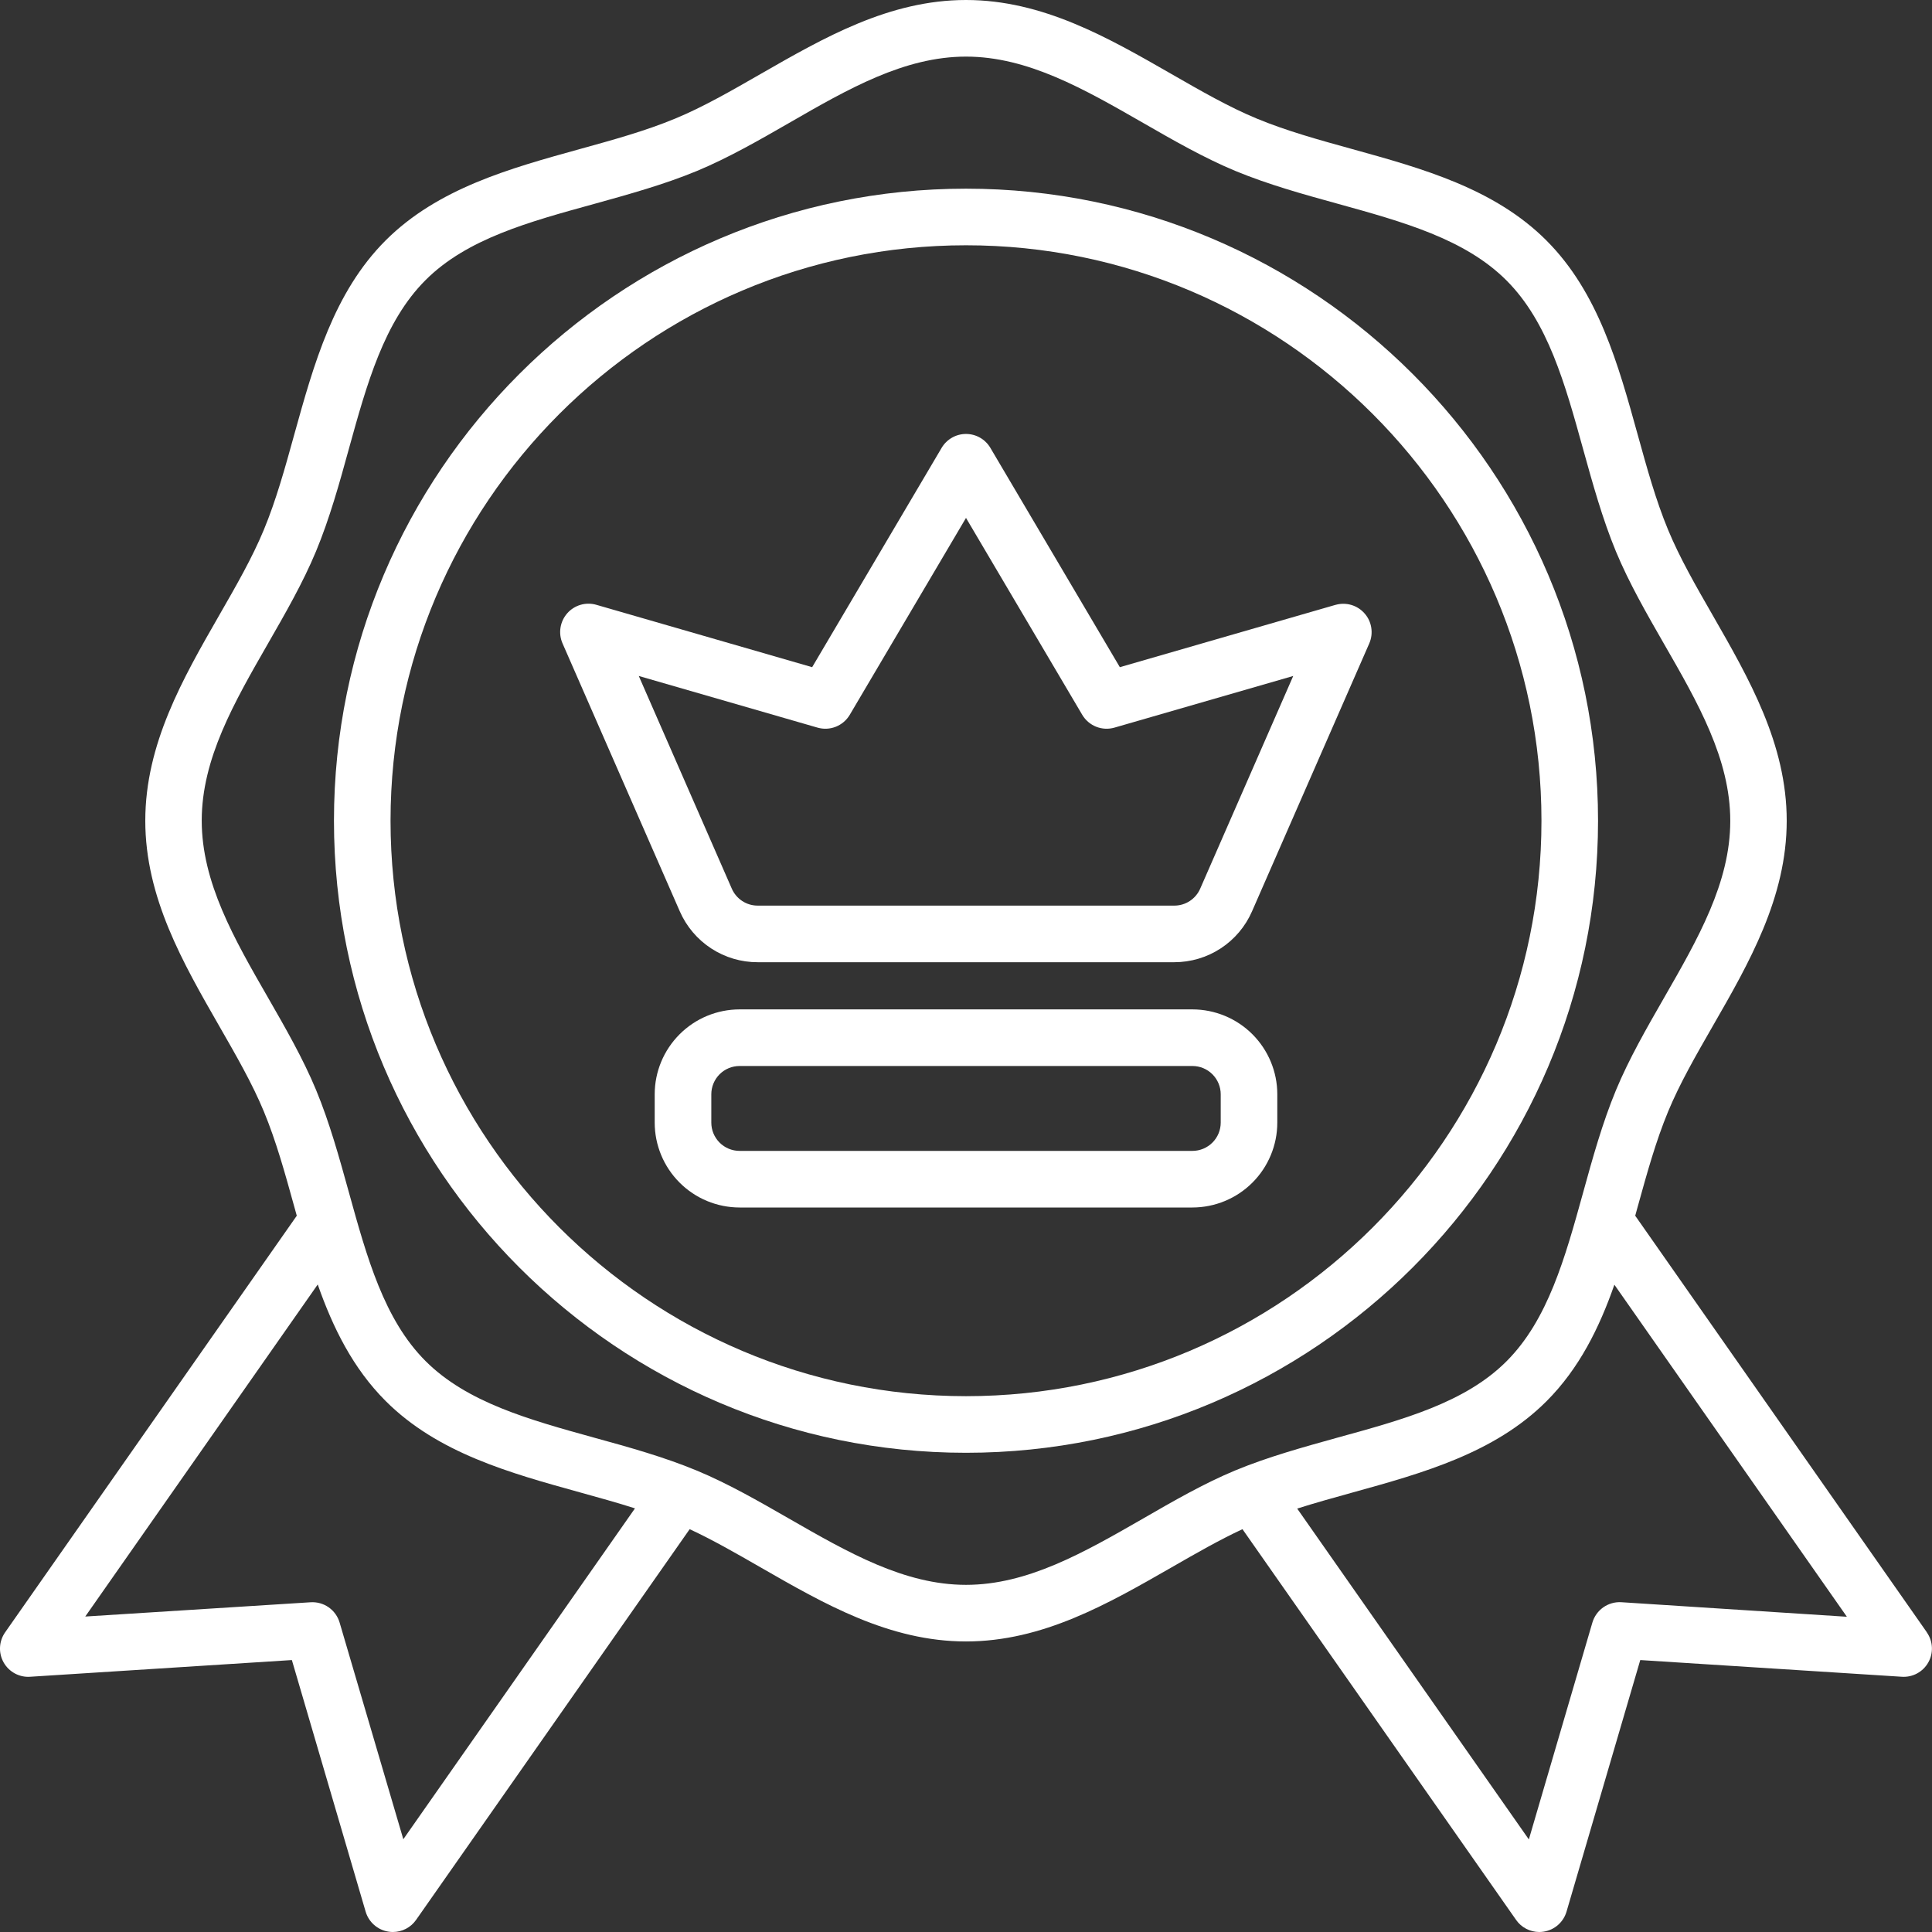 <?xml version="1.0" encoding="UTF-8"?> <svg xmlns="http://www.w3.org/2000/svg" width="70" height="70" viewBox="0 0 70 70" fill="none"><rect x="0" y="0" width="70" height="70" fill="#333333" stroke="none"/><g clip-path="url(#clip0_7_139)"><path d="M69.814 59.142L59.247 44.048L59.333 43.736C59.674 42.506 59.995 41.344 60.439 40.273C60.859 39.26 61.44 38.25 62.055 37.179C63.373 34.888 64.736 32.519 64.736 29.736C64.736 26.954 63.369 24.585 62.055 22.293C61.44 21.223 60.859 20.212 60.439 19.199C59.995 18.129 59.674 16.967 59.333 15.735C58.633 13.207 57.91 10.593 56.027 8.71C54.145 6.828 51.529 6.103 49 5.403C47.77 5.063 46.608 4.741 45.537 4.297C44.524 3.877 43.514 3.296 42.443 2.681C40.152 1.367 37.782 0 35 0C32.218 0 29.849 1.367 27.557 2.681C26.487 3.296 25.476 3.877 24.463 4.297C23.393 4.741 22.231 5.063 20.999 5.403C18.471 6.103 15.86 6.826 13.974 8.709C12.089 10.592 11.367 13.207 10.664 15.736C10.324 16.967 10.002 18.129 9.558 19.199C9.138 20.212 8.557 21.223 7.942 22.293C6.627 24.585 5.264 26.954 5.264 29.736C5.264 32.519 6.631 34.888 7.945 37.179C8.56 38.25 9.141 39.26 9.561 40.273C10.005 41.344 10.326 42.506 10.667 43.738L10.753 44.048L0.186 59.142C0.075 59.3 0.011 59.487 0.001 59.68C-0.009 59.873 0.037 60.065 0.132 60.234C0.227 60.402 0.367 60.54 0.538 60.632C0.708 60.724 0.901 60.766 1.094 60.752L10.575 60.147L13.248 69.263C13.303 69.449 13.409 69.615 13.554 69.743C13.699 69.871 13.877 69.956 14.069 69.986C14.124 69.996 14.179 70 14.235 70C14.4 70 14.562 69.96 14.709 69.884C14.855 69.808 14.98 69.698 15.075 69.562L24.988 55.405C25.829 55.796 26.675 56.282 27.563 56.792C29.849 58.105 32.218 59.473 35 59.473C37.782 59.473 40.152 58.105 42.443 56.792C43.33 56.282 44.177 55.796 45.017 55.405L54.931 69.562C55.025 69.698 55.151 69.808 55.297 69.884C55.443 69.96 55.606 70 55.77 70C55.826 70 55.882 69.996 55.937 69.986C56.128 69.956 56.307 69.871 56.452 69.743C56.597 69.615 56.703 69.449 56.758 69.263L59.43 60.147L68.906 60.752C69.099 60.765 69.292 60.723 69.461 60.631C69.631 60.539 69.772 60.401 69.866 60.232C69.961 60.064 70.006 59.872 69.996 59.679C69.987 59.486 69.922 59.3 69.811 59.142H69.814ZM14.613 66.639L12.305 58.789C12.24 58.566 12.1 58.371 11.91 58.237C11.719 58.103 11.489 58.039 11.256 58.053L3.089 58.57L11.512 46.539C12.059 48.1 12.787 49.576 13.973 50.761C15.857 52.645 18.471 53.368 21 54.068C21.692 54.26 22.367 54.446 23.006 54.651L14.613 66.639ZM41.42 55.018C39.269 56.253 37.234 57.422 35 57.422C32.766 57.422 30.732 56.253 28.574 55.014C27.494 54.394 26.379 53.752 25.244 53.281C24.056 52.788 22.783 52.434 21.541 52.093C19.164 51.435 16.919 50.814 15.418 49.313C13.917 47.812 13.296 45.567 12.638 43.19C12.297 41.959 11.943 40.675 11.45 39.487C10.979 38.352 10.337 37.237 9.717 36.157C8.478 34.005 7.309 31.97 7.309 29.731C7.309 27.491 8.478 25.462 9.717 23.305C10.337 22.225 10.979 21.109 11.45 19.975C11.943 18.787 12.297 17.514 12.638 16.272C13.296 13.895 13.917 11.65 15.418 10.149C16.919 8.647 19.169 8.038 21.547 7.383C22.777 7.041 24.061 6.687 25.249 6.195C26.384 5.723 27.5 5.082 28.58 4.461C30.732 3.22 32.766 2.051 35 2.051C37.234 2.051 39.269 3.22 41.426 4.458C42.506 5.079 43.622 5.72 44.756 6.192C45.944 6.684 47.217 7.038 48.459 7.38C50.836 8.038 53.081 8.658 54.582 10.16C56.084 11.661 56.704 13.906 57.362 16.283C57.704 17.514 58.058 18.797 58.55 19.985C59.022 21.12 59.663 22.236 60.283 23.316C61.522 25.468 62.691 27.502 62.691 29.742C62.691 31.981 61.522 34.01 60.283 36.168C59.663 37.248 59.022 38.363 58.55 39.498C58.058 40.686 57.704 41.959 57.362 43.2C56.704 45.578 56.084 47.823 54.582 49.324C53.081 50.825 50.831 51.435 48.453 52.09C47.223 52.432 45.939 52.786 44.751 53.278C43.613 53.752 42.501 54.394 41.426 55.014L41.42 55.018ZM58.74 58.051C58.508 58.038 58.279 58.104 58.089 58.238C57.899 58.372 57.761 58.566 57.695 58.789L55.393 66.646L47 54.659C47.644 54.454 48.314 54.268 49.007 54.076C51.535 53.376 54.149 52.653 56.032 50.77C57.218 49.584 57.946 48.109 58.492 46.547L66.916 58.578L58.74 58.051Z" fill="white"></path><path d="M57.9 29.736C57.9 17.109 47.627 6.836 35 6.836C22.373 6.836 12.1 17.109 12.1 29.736C12.1 42.364 22.373 52.637 35 52.637C47.627 52.637 57.9 42.364 57.9 29.736ZM35 50.586C23.503 50.586 14.15 41.233 14.15 29.736C14.15 18.24 23.503 8.887 35 8.887C46.497 8.887 55.85 18.24 55.85 29.736C55.85 41.233 46.497 50.586 35 50.586Z" fill="white"></path><path d="M48.388 21.915L40.574 24.173L35.883 16.227C35.793 16.073 35.663 15.946 35.509 15.858C35.354 15.769 35.178 15.723 35 15.723C34.822 15.723 34.646 15.769 34.492 15.858C34.337 15.946 34.208 16.073 34.117 16.227L29.426 24.173L21.613 21.915C21.425 21.859 21.225 21.859 21.038 21.913C20.85 21.967 20.681 22.074 20.552 22.221C20.423 22.368 20.338 22.548 20.308 22.742C20.278 22.935 20.303 23.133 20.382 23.312L24.63 33.019C24.87 33.568 25.265 34.035 25.767 34.363C26.269 34.691 26.855 34.865 27.455 34.863H42.546C43.144 34.863 43.729 34.689 44.229 34.362C44.73 34.034 45.124 33.568 45.363 33.02L49.611 23.313C49.689 23.135 49.714 22.938 49.684 22.745C49.655 22.553 49.571 22.373 49.442 22.227C49.314 22.08 49.147 21.973 48.96 21.918C48.773 21.863 48.575 21.863 48.388 21.916V21.915ZM43.485 32.199C43.405 32.381 43.274 32.537 43.107 32.646C42.94 32.755 42.745 32.813 42.546 32.812H27.455C27.255 32.813 27.06 32.755 26.893 32.646C26.727 32.537 26.595 32.381 26.515 32.199L23.144 24.492L29.62 26.363C29.839 26.426 30.072 26.415 30.283 26.331C30.494 26.247 30.672 26.096 30.788 25.9L35 18.765L39.212 25.9C39.328 26.096 39.506 26.247 39.717 26.331C39.928 26.415 40.161 26.426 40.38 26.363L46.856 24.492L43.485 32.199ZM43.203 36.572H26.797C25.981 36.573 25.199 36.897 24.623 37.474C24.046 38.051 23.721 38.833 23.721 39.648V40.674C23.721 41.489 24.046 42.272 24.623 42.848C25.199 43.425 25.981 43.749 26.797 43.75H43.203C44.019 43.749 44.801 43.425 45.378 42.848C45.954 42.272 46.279 41.489 46.279 40.674V39.648C46.279 38.833 45.954 38.051 45.378 37.474C44.801 36.897 44.019 36.573 43.203 36.572ZM44.229 40.674C44.229 40.946 44.121 41.207 43.928 41.399C43.736 41.591 43.475 41.699 43.203 41.699H26.797C26.525 41.699 26.264 41.591 26.072 41.399C25.88 41.207 25.772 40.946 25.772 40.674V39.648C25.772 39.377 25.88 39.116 26.072 38.923C26.264 38.731 26.525 38.623 26.797 38.623H43.203C43.475 38.623 43.736 38.731 43.928 38.923C44.121 39.116 44.229 39.377 44.229 39.648V40.674Z" fill="white"></path></g><defs><clipPath id="clip0_7_139"><rect width="70" height="70" fill="white"></rect></clipPath></defs></svg> 